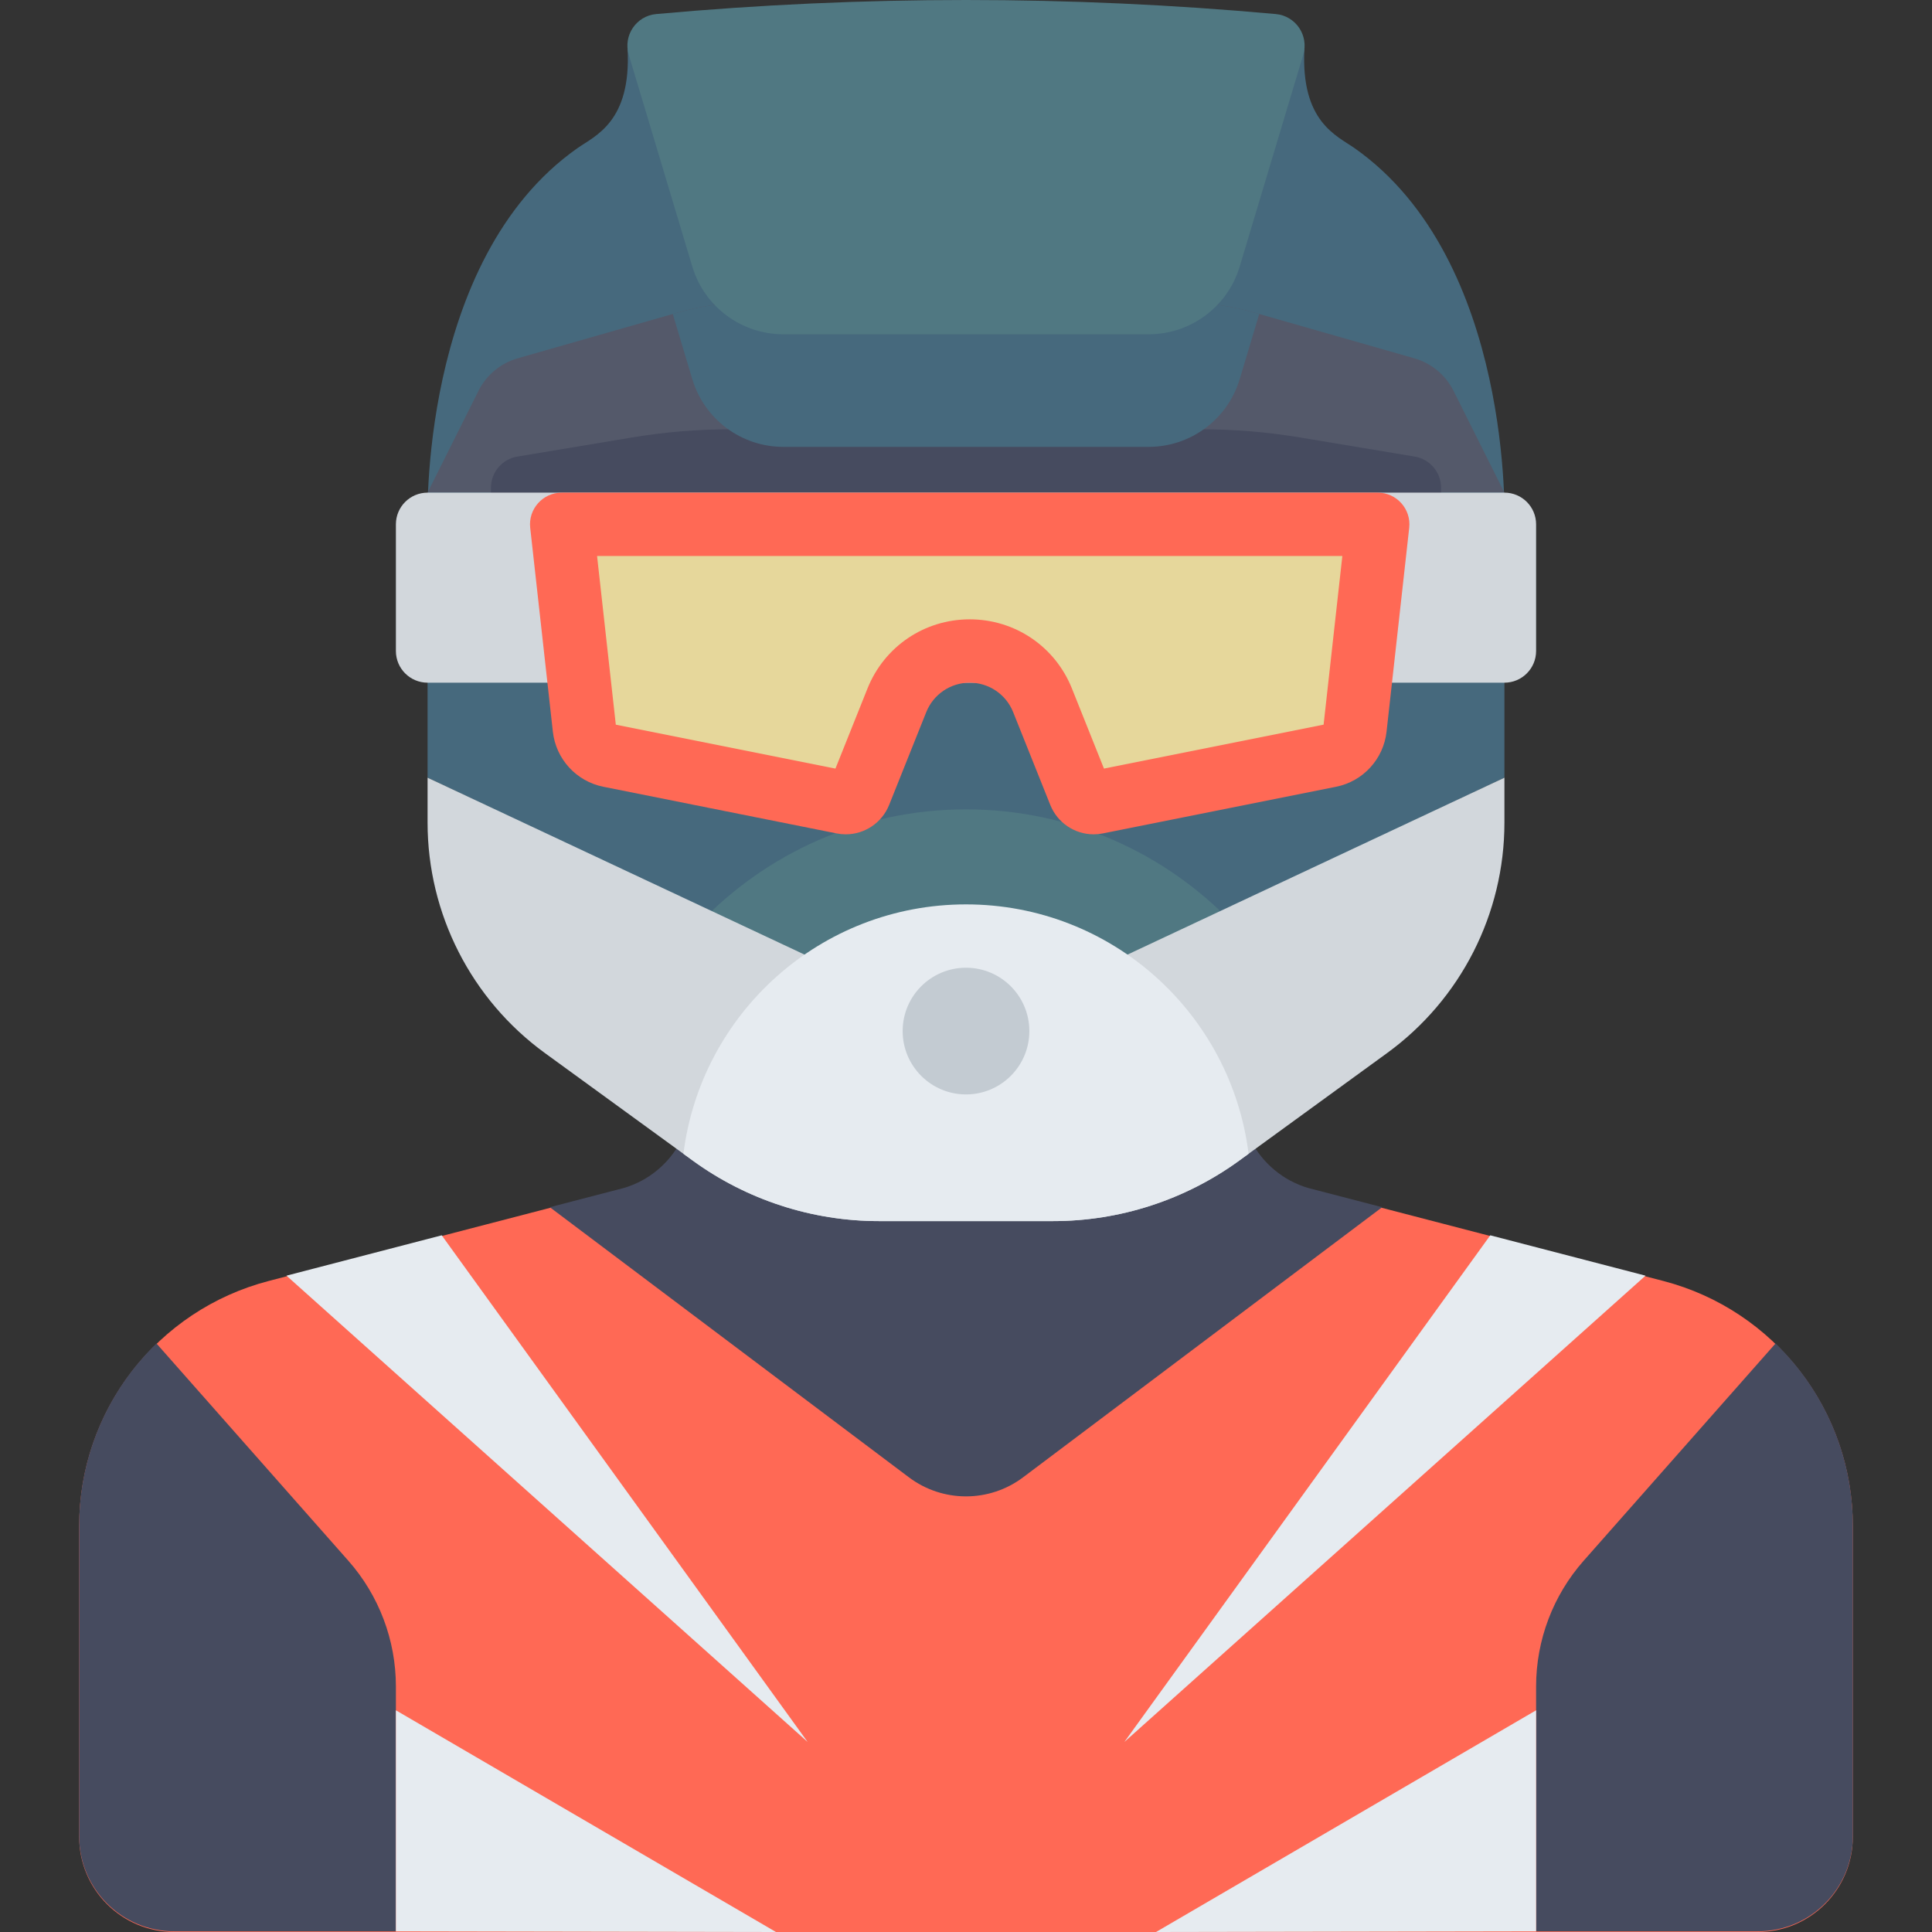 <?xml version="1.0" encoding="iso-8859-1"?>
<!-- Uploaded to: SVG Repo, www.svgrepo.com, Generator: SVG Repo Mixer Tools -->
<svg height="800px" width="800px" version="1.1" id="Layer_1" xmlns="http://www.w3.org/2000/svg" xmlns:xlink="http://www.w3.org/1999/xlink" 
	 viewBox="0 0 488 488" xml:space="preserve">
<rect x="0" y="0" width="488" height="488" fill="#333333" stroke="none"/>
<g>
	<path style="fill:#FF6955;" d="M420.1,323.55l-89.671-23.306c-8.824-2.595-15.389-10.006-16.901-19.079L308,248H180l-5.527,33.165
		c-1.512,9.073-8.077,16.484-16.901,19.079L67.9,323.55C39.692,330.882,20,356.346,20,385.492V464c0,13.255,10.745,24,24,24h400
		c13.255,0,24-10.745,24-24v-78.508C468,356.346,448.308,330.882,420.1,323.55z"/>
	<path style="fill:#464B5F;" d="M258.427,373.148l90.693-68.22l-18.691-4.858c-6.337-1.864-11.472-6.235-14.444-11.898h-143.97
		c-2.972,5.663-8.106,10.034-14.444,11.898l-18.691,4.858l90.693,68.22C238.117,379.575,249.883,379.575,258.427,373.148z"/>
	<path style="fill:#464B5F;" d="M39.522,339.348C27.374,351.111,20,367.515,20,385.318v78.508c0,13.255,10.745,24,24,24h56v-61.838
		c0-11.703-4.275-23.003-12.022-31.774L39.522,339.348z"/>
	<path style="fill:#464B5F;" d="M448.478,339.348C460.626,351.111,468,367.515,468,385.318v78.508c0,13.255-10.745,24-24,24h-56
		v-61.838c0-11.703,4.275-23.003,12.022-31.774L448.478,339.348z"/>
	<polygon style="fill:#46697D;" points="380,164.436 380,196.436 244,261 108,196.436 108,164.436 	"/>
	<path style="fill:#507882;" d="M176.464,233.426L244,255l67.539-21.575c-16.996-17.844-40.932-28.989-67.539-28.989
		C217.397,204.436,193.467,215.587,176.464,233.426z"/>
	<path style="fill:#46697D;" d="M342.167,37.436c-4.5-3.167-13.667-6.667-12.684-25.165L244,12.436l-85.482-0.165
		c0.982,18.498-8.184,21.998-12.684,25.165c-40.246,28.321-37.833,95-37.833,95h272C380,132.436,382.412,65.757,342.167,37.436z"/>
	<path style="fill:#54596A;" d="M357.232,90.503l-40.614-11.604c-5.718-1.634-11.635-2.462-17.582-2.462H188.964
		c-5.947,0-11.864,0.829-17.582,2.462l-40.614,11.604c-4.312,1.232-7.91,4.218-9.915,8.229L108,124.436h272l-12.852-25.705
		C365.142,94.72,361.545,91.735,357.232,90.503z"/>
	<path style="fill:#464B5F;" d="M328.409,110.504c-8.258-1.376-16.616-2.068-24.989-2.068H244h-59.42
		c-8.372,0-16.73,0.692-24.989,2.068l-28.906,4.818c-3.858,0.643-6.685,3.98-6.685,7.891v17.223h240v-17.223
		c0-3.911-2.827-7.248-6.685-7.891L328.409,110.504z"/>
	<path style="fill:#D2D7DC;" d="M108,172.436h272c4.418,0,8-3.582,8-8v-32c0-4.418-3.582-8-8-8H108c-4.418,0-8,3.582-8,8v32
		C100,168.854,103.582,172.436,108,172.436z"/>
	<path style="fill:#46697D;" d="M313.131,95.769l4.937-16.456l-1.449-0.414c-5.718-1.634-11.636-2.462-17.582-2.462H188.963
		c-5.946,0-11.864,0.829-17.582,2.462l-1.449,0.414l4.937,16.456c3.045,10.151,12.389,17.104,22.988,17.104h92.286
		C300.742,112.872,310.085,105.92,313.131,95.769z"/>
	<path style="fill:#507882;" d="M165.755,3.549h-0.003c-5.039,0.458-8.392,5.42-6.938,10.266l16.055,53.517
		c3.045,10.152,12.389,17.104,22.988,17.104h92.287c10.599,0,19.942-6.952,22.988-17.104l16.055-53.517
		c1.454-4.846-1.9-9.808-6.938-10.266h-0.003C270.189-1.183,217.811-1.183,165.755,3.549z"/>
	<path style="fill:#D2D7DC;" d="M244,260.262l-136-63.826v11.336c0,23.035,11.022,44.68,29.652,58.229l37.309,27.134
		c13.674,9.944,30.146,15.301,47.054,15.301h43.971c16.907,0,33.38-5.357,47.054-15.301l37.309-27.134
		C368.978,252.452,380,230.807,380,207.772v-11.336L244,260.262z"/>
	<path style="fill:#E6EBF0;" d="M174.961,293.135c13.674,9.944,30.146,15.301,47.054,15.301h43.971
		c16.907,0,33.38-5.357,47.054-15.301l2.339-1.701c-4.438-35.506-34.669-62.998-71.378-62.998s-66.939,27.492-71.378,62.998
		L174.961,293.135z"/>
	<circle style="fill:#C3CBD2;" cx="244" cy="260.436" r="16"/>
	<polygon style="fill:#E6D79B;" points="140.937,132.436 148.937,188.436 212.937,204.436 228.937,164.436 260.937,164.436 
		276.937,204.436 340.937,188.436 348.937,132.436 	"/>
	<path style="fill:#FF6955;" d="M339.061,140.436l-4.734,42.605l-55.477,11.096l-8.086-20.215
		c-4.249-10.622-14.386-17.485-25.827-17.485c-11.44,0-21.578,6.863-25.827,17.486l-8.086,20.215l-55.477-11.095l-4.734-42.605
		h188.248 M347.999,124.436H141.875c-4.768,0-8.478,4.145-7.951,8.883l5.721,51.489c0.769,6.925,5.932,12.556,12.764,13.922
		l58.89,11.778c0.777,0.155,1.555,0.231,2.323,0.231c4.751,0,9.144-2.876,10.965-7.429l9.378-23.446
		c1.794-4.486,6.139-7.428,10.971-7.428s9.177,2.942,10.971,7.428l9.378,23.446c1.821,4.552,6.215,7.429,10.965,7.429
		c0.768,0,1.545-0.075,2.323-0.231l58.89-11.778c6.832-1.366,11.995-6.997,12.764-13.922l5.721-51.489
		C356.477,128.581,352.767,124.436,347.999,124.436L347.999,124.436z"/>
	<polygon style="fill:#E6EBF0;" points="284,440 415.64,322.217 376.426,312.025 	"/>
	<polygon style="fill:#E6EBF0;" points="72.36,322.217 204,440 111.574,312.025 	"/>
	<polygon style="fill:#E6EBF0;" points="100,432 196,488 100,487.826 	"/>
	<polygon style="fill:#E6EBF0;" points="388,432 292,488 388,487.826 	"/>
</g>
</svg>